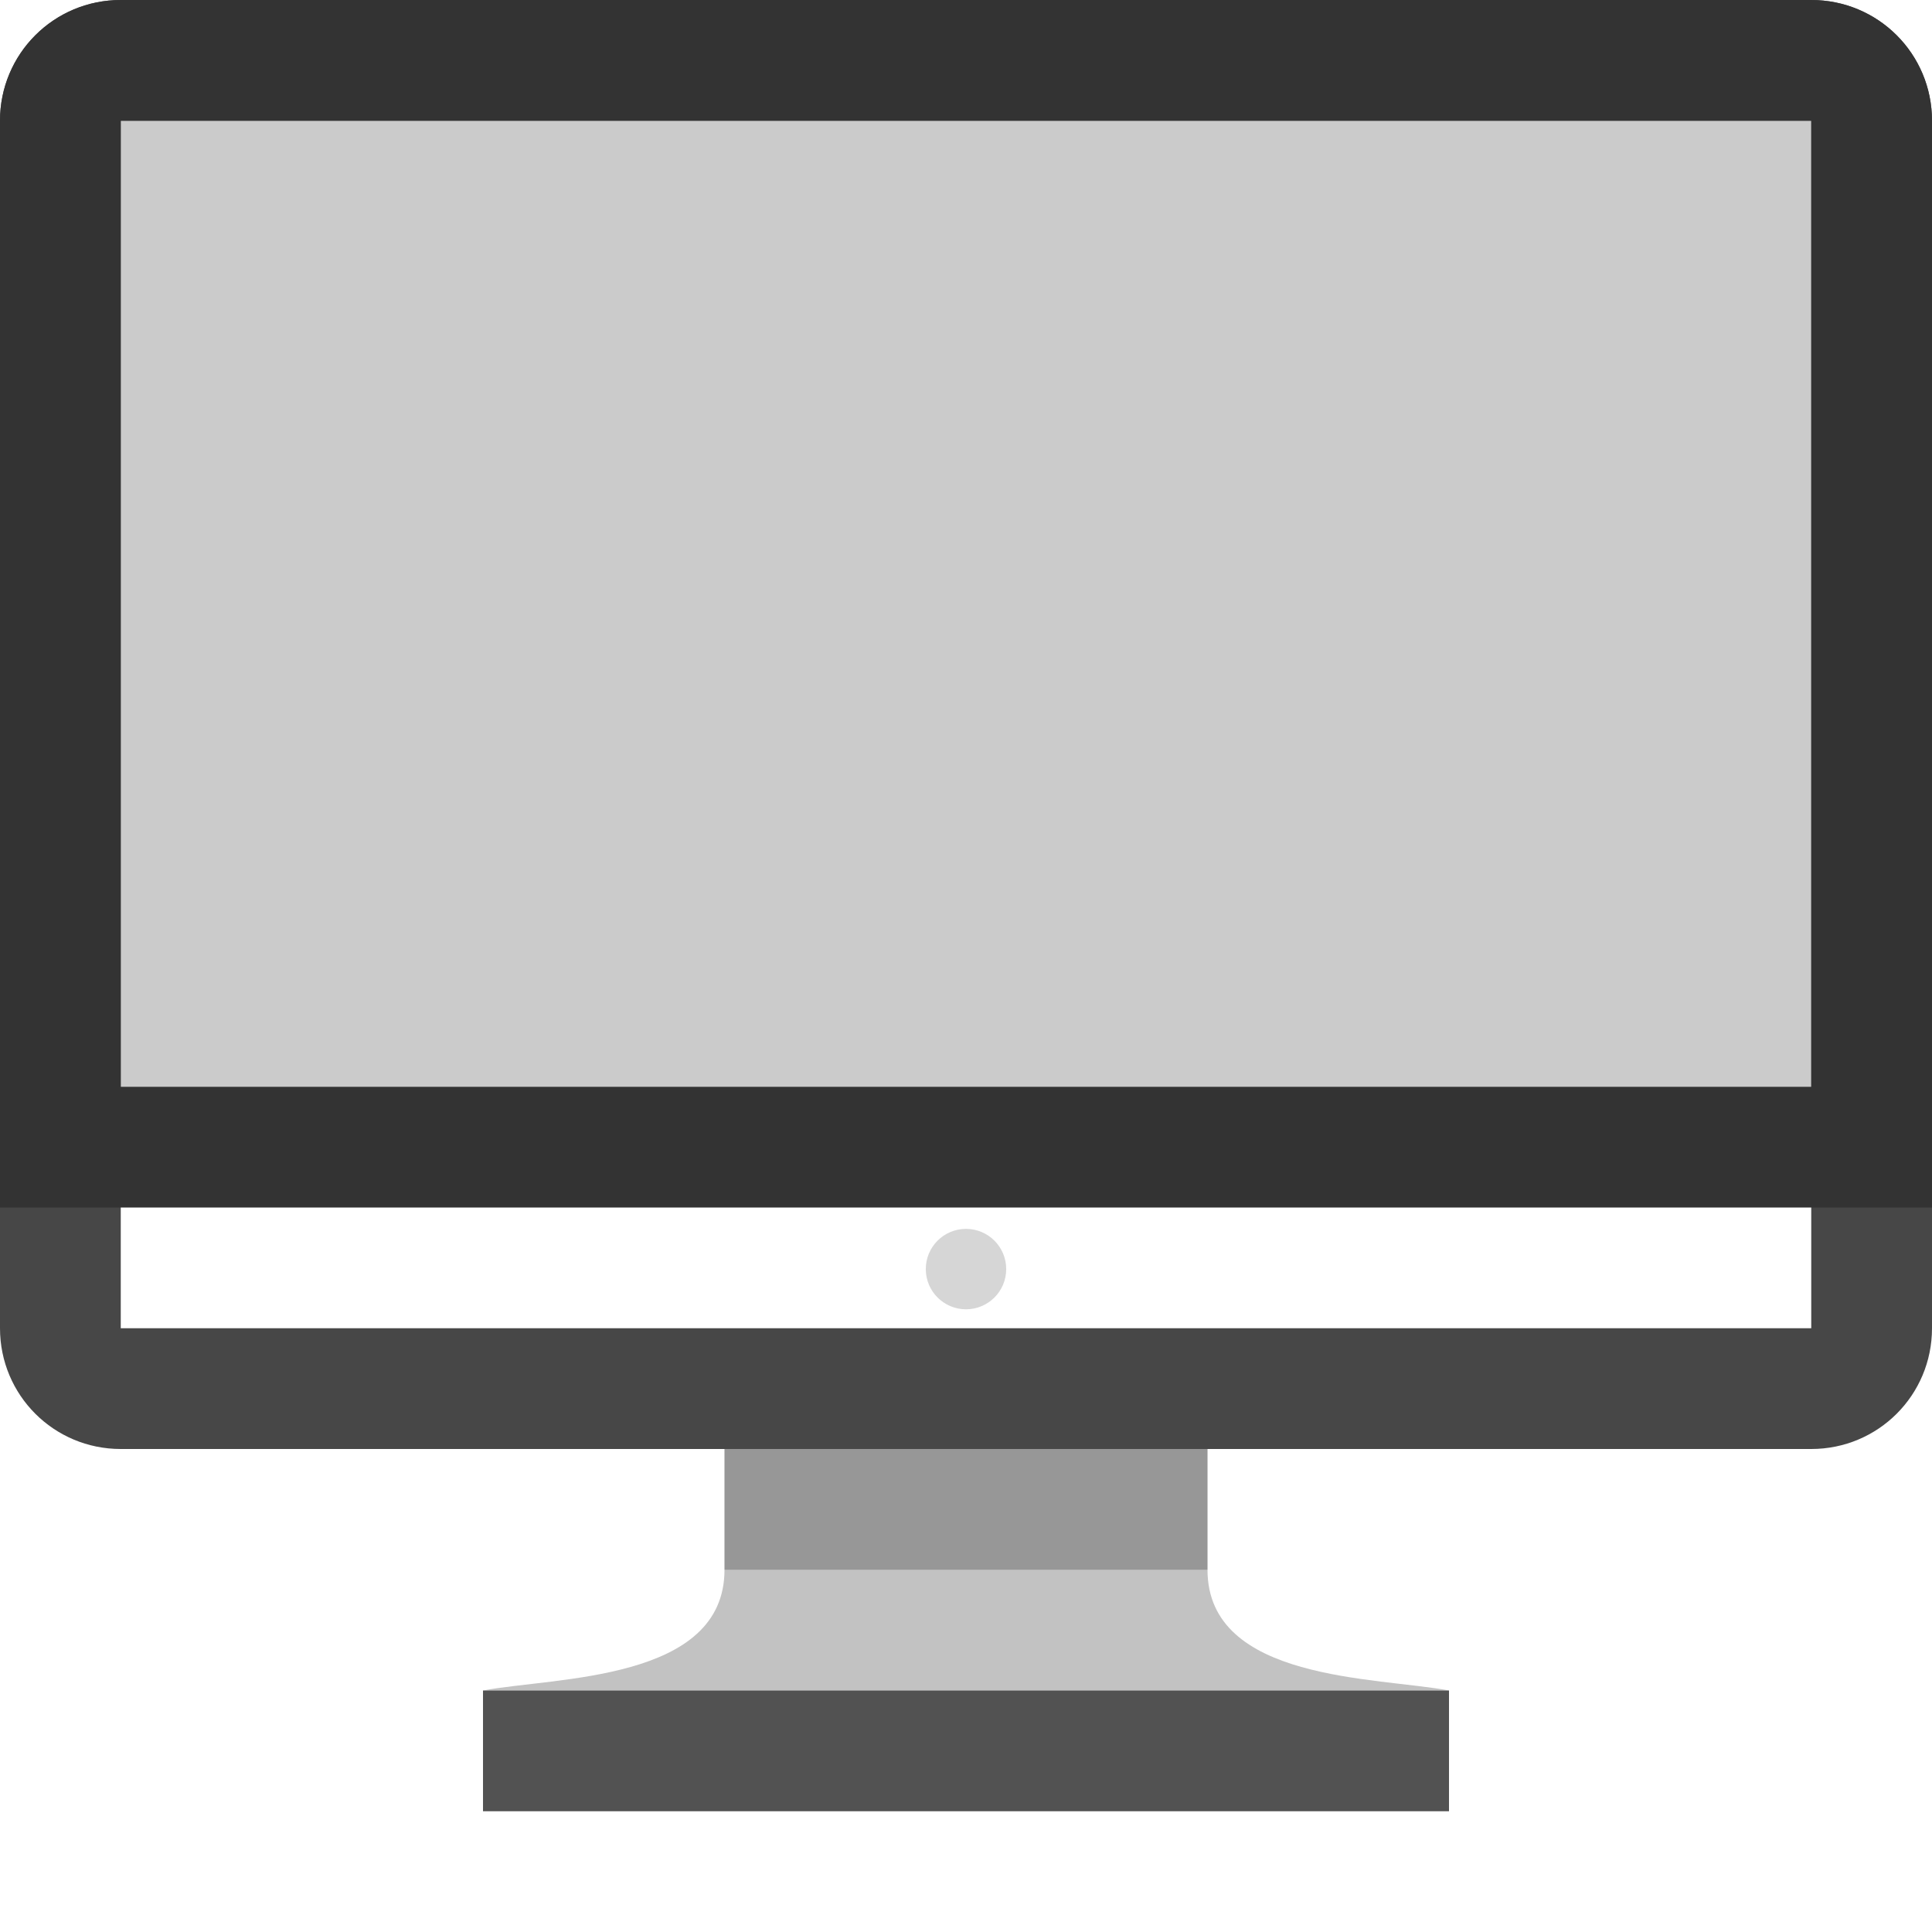 <svg width="16" height="16" version="1.1" xmlns="http://www.w3.org/2000/svg">
 <g transform="translate(-442,-176)" fill="#333">
  <path transform="translate(442,176)" d="m1 0c-0.554 0-1 0.446-1 1v9h16v-9c0-0.554-0.446-1-1-1h-14zm0 1h14v8h-14v-8z" fill-rule="evenodd" style="paint-order:fill markers stroke"/>
  <circle cx="450" cy="186.51" r=".333" opacity=".2"/>
  <rect x="446" y="190" width="8" height="1" opacity=".844"/>
  <path d="m448 188v1c1.6e-4 0.925-1.404 0.888-2 1h8c-0.596-0.112-2-0.075-2-1v-1h1e-5z" opacity=".3"/>
  <rect x="448" y="188" width="4" height="1" opacity=".3"/>
  <path transform="translate(442,176)" d="m1 0c-0.554 0-1 0.446-1 1v10c0 0.554 0.446 1 1 1h14c0.554 0 1-0.446 1-1v-10c0-0.554-0.446-1-1-1h-14zm0 1h14v10h-14v-10z" fill-rule="evenodd" opacity=".9" style="paint-order:fill markers stroke"/>
  <rect x="443" y="177" width="14" height="8" fill-rule="evenodd" opacity=".25" style="paint-order:fill markers stroke"/>
 </g>
</svg>
